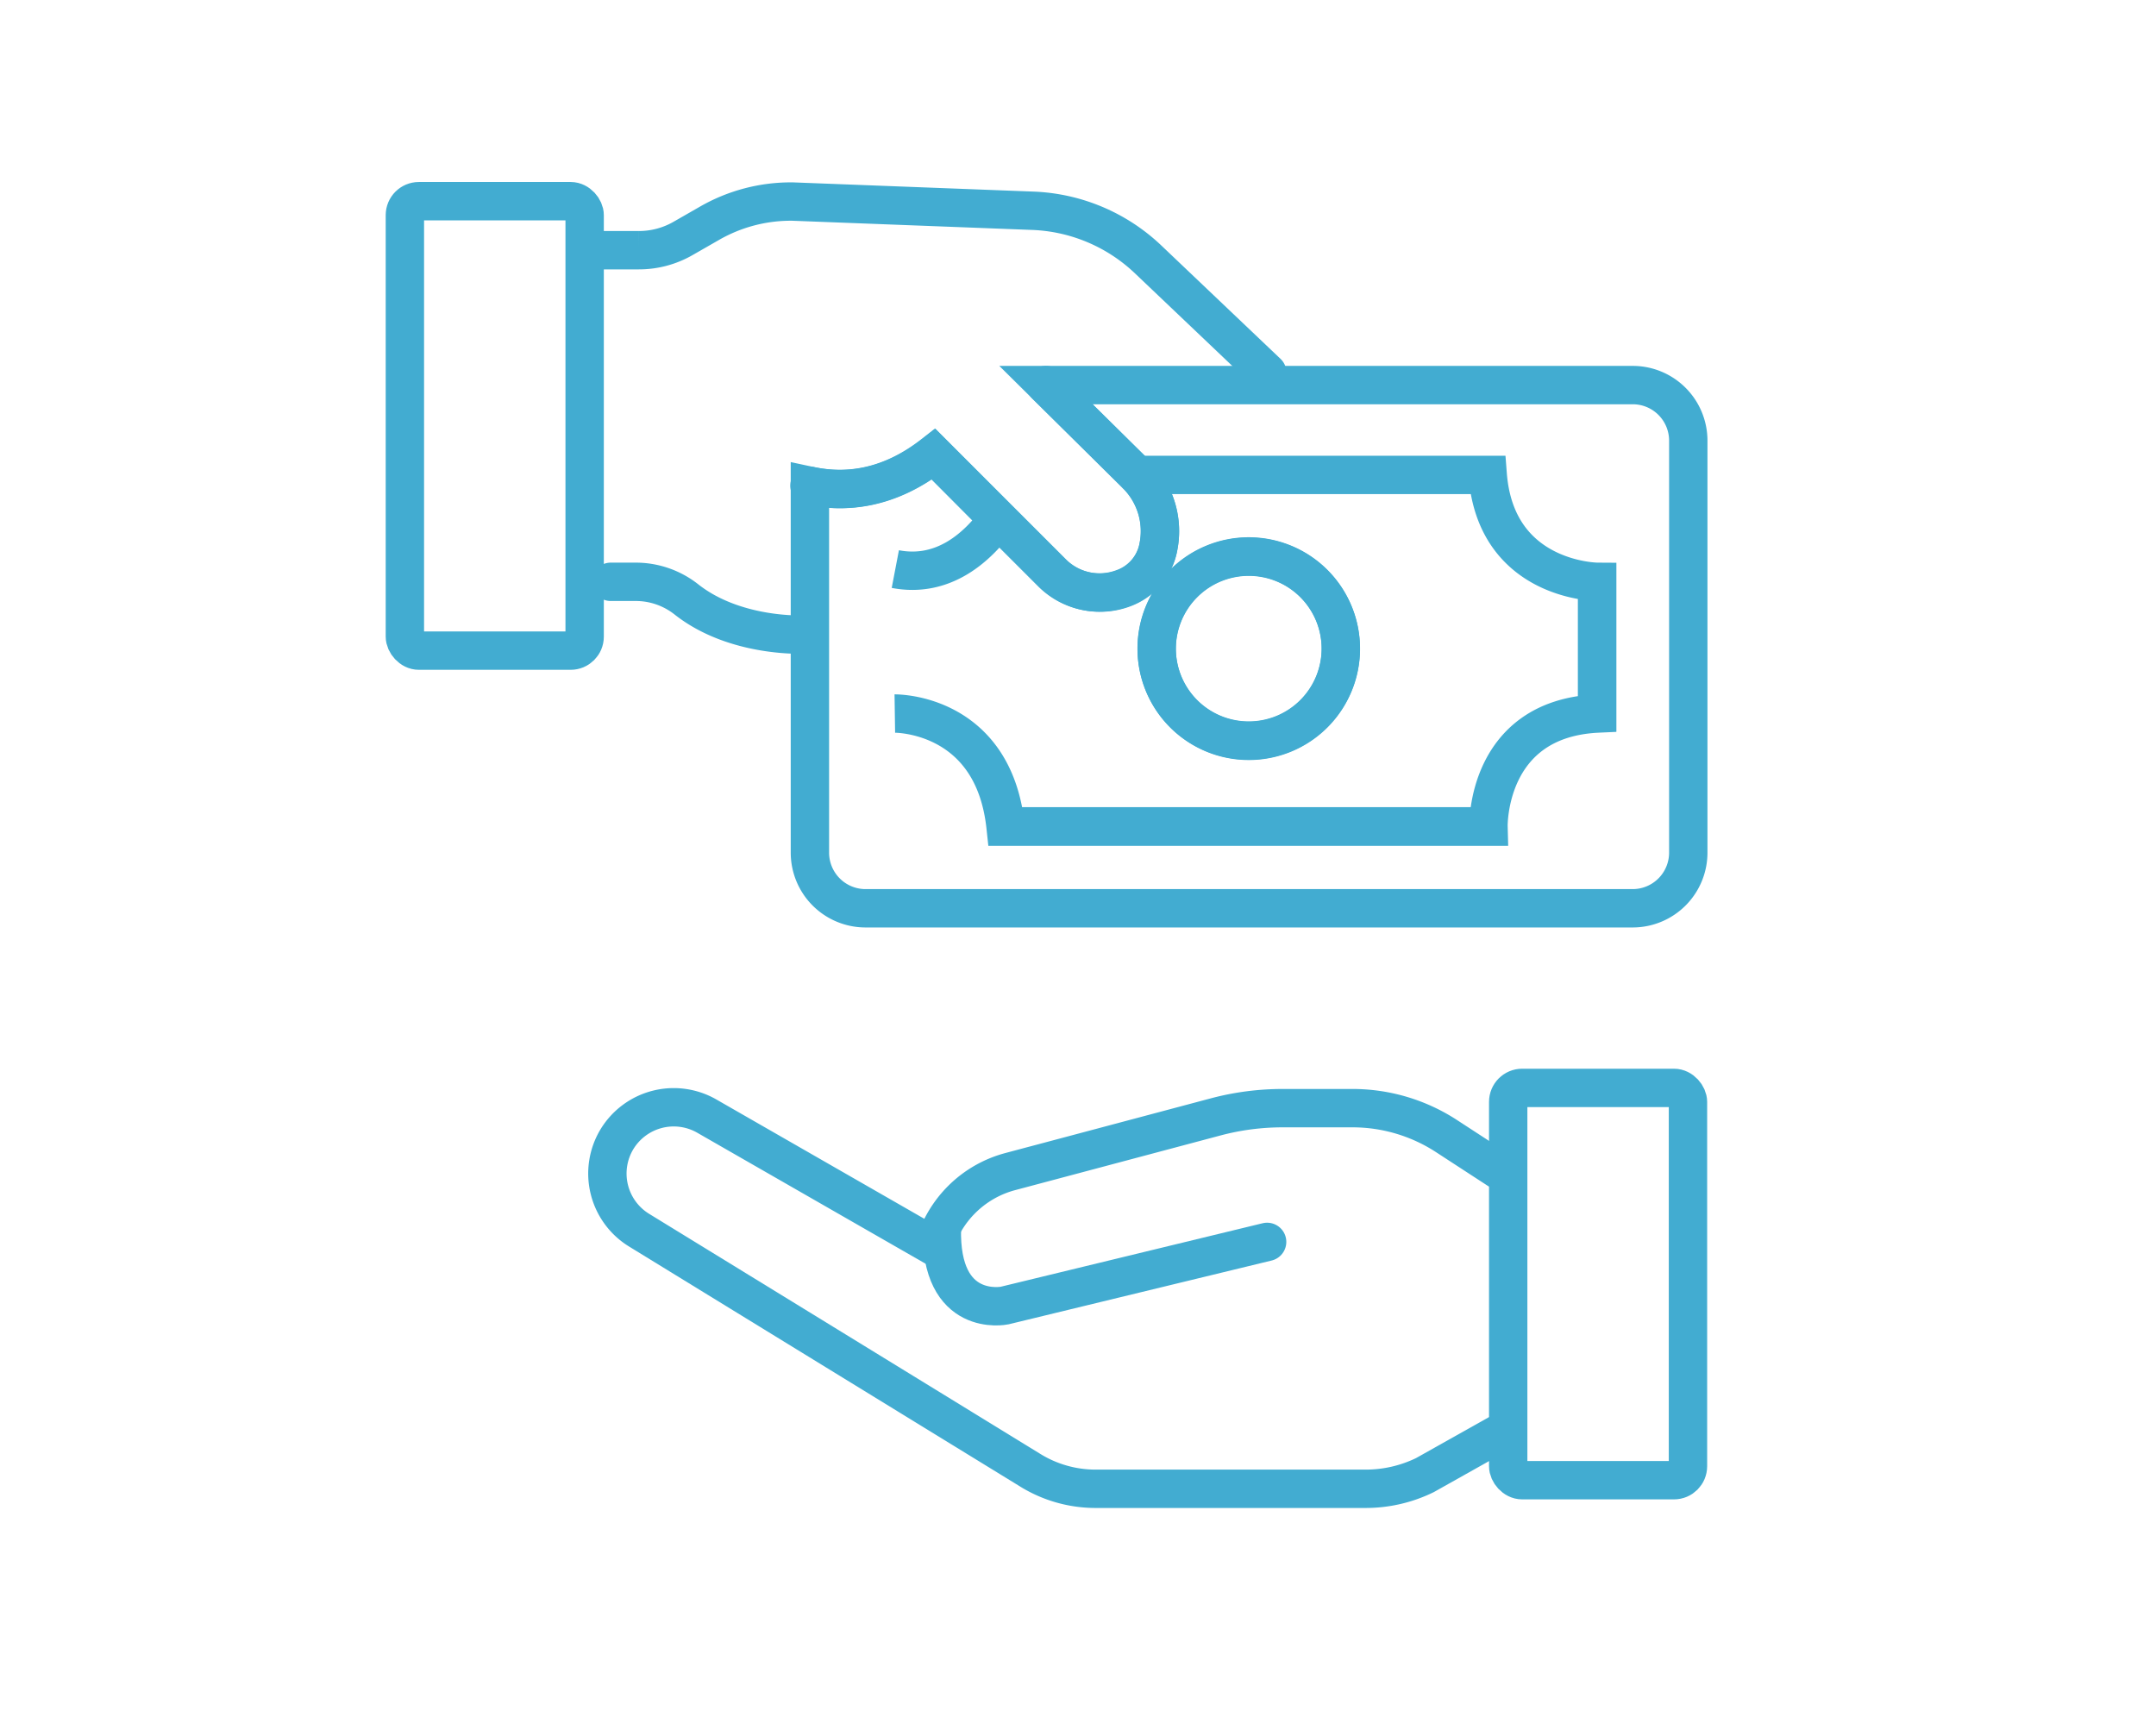 <svg id="Capa_1" data-name="Capa 1" xmlns="http://www.w3.org/2000/svg" viewBox="0 0 281 223"><defs><style>.cls-1{fill:none;stroke:#42acd1;stroke-linecap:round;stroke-miterlimit:10;stroke-width:5px;}</style></defs><path class="cls-1" d="M78.34,32.61h4.92A11.53,11.53,0,0,0,89,31.09l3.49-2a21.28,21.28,0,0,1,10.82-2.82l31.32,1.2a23.07,23.07,0,0,1,15,6.33l15.54,14.78"/><path class="cls-1" d="M105,82.7s-9.08.52-15.54-4.58a10.66,10.66,0,0,0-6.6-2.29H79.6"/><path class="cls-1" d="M195.24,152.44,188.42,148a22.45,22.45,0,0,0-12.14-3.57h-9.11a34,34,0,0,0-8.69,1.13l-26.82,7.14a14.09,14.09,0,0,0-9.92,9.76h0l-29.63-17a8.66,8.66,0,0,0-11.69,3h0a8.66,8.66,0,0,0,2.87,11.87l51,31.3a16.21,16.21,0,0,0,8.51,2.41H178a17.61,17.61,0,0,0,7.71-1.78l10.33-5.8"/><path class="cls-1" d="M165.15,161.86l-34.23,8.3s-8.47,1.73-8.16-10.13"/><rect class="cls-1" x="52.77" y="26.22" width="23.43" height="58.58" rx="1.82"/><rect class="cls-1" x="196.57" y="141.79" width="23.43" height="51.13" rx="1.82"/><path class="cls-1" d="M212.76,50.19H136.32L148,61.76a1.79,1.79,0,0,0,.13.14H193.9c1.07,13.85,14.25,13.93,14.25,13.93V93C193.63,93.66,194,107.7,194,107.7H131.06C129.46,92.79,116.63,93,116.63,93v0s12.83-.17,14.43,14.74H194s-.35-14,14.17-14.74V75.83S195,75.75,193.9,61.9H148.14A10.4,10.4,0,0,1,151,71.16a7.11,7.11,0,0,1-4.54,5.52,8.78,8.78,0,0,1-9.36-2.08l-7-7c-2.7,3.75-7.15,7.77-13.41,6.57,6.26,1.2,10.71-2.82,13.41-6.57l-8.39-8.39c-5.88,4.6-11.54,5.1-16.15,4.11v47.81a7.25,7.25,0,0,0,7.24,7.25h100a7.25,7.25,0,0,0,7.24-7.25V57.43A7.24,7.24,0,0,0,212.76,50.19Zm-50,22.37a12,12,0,1,1-12,12A12,12,0,0,1,162.75,72.56Z"/><path class="cls-1" d="M105.5,63.3c4.61,1,10.27.49,16.15-4.11L130,67.58l7,7a8.78,8.78,0,0,0,9.36,2.08A7.11,7.11,0,0,0,151,71.16a10.4,10.4,0,0,0-2.82-9.26,1.79,1.79,0,0,1-.13-.14L136.32,50.19"/><path class="cls-1" d="M162.75,96.52a12,12,0,1,0-12-12A12,12,0,0,0,162.75,96.52Z"/></svg>